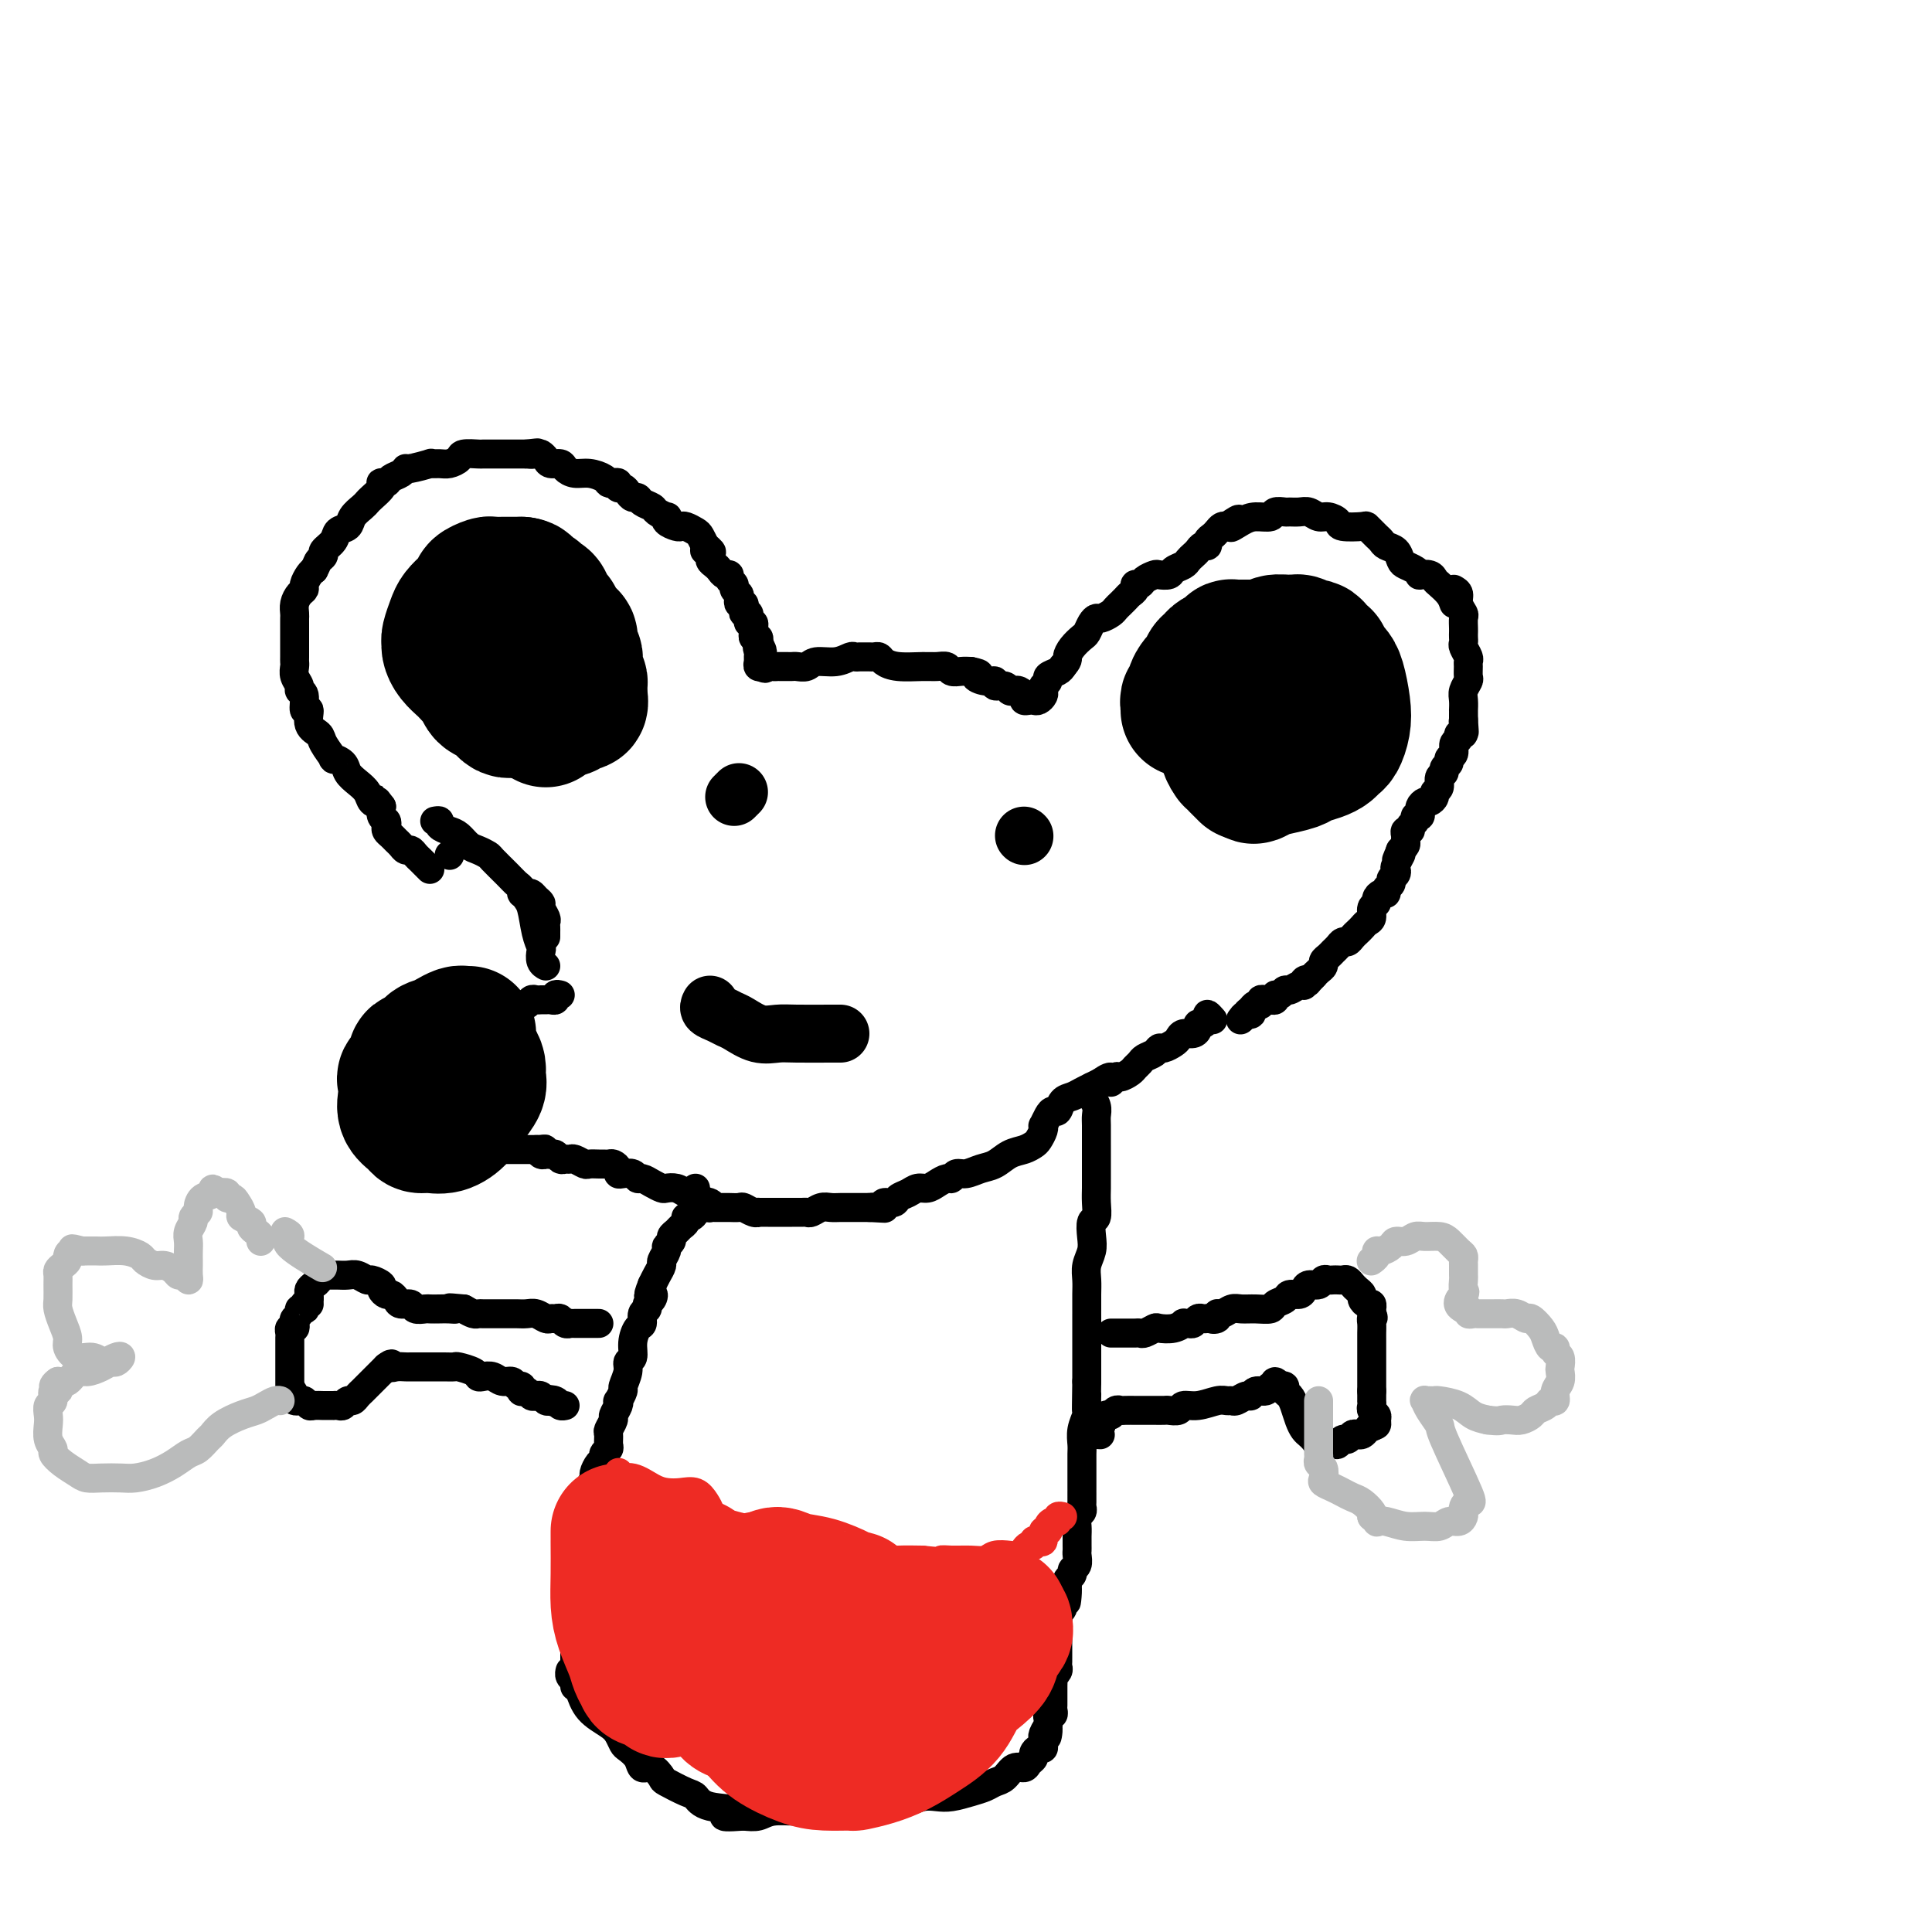 <svg viewBox='0 0 400 400' version='1.1' xmlns='http://www.w3.org/2000/svg' xmlns:xlink='http://www.w3.org/1999/xlink'><g fill='none' stroke='#000000' stroke-width='6' stroke-linecap='round' stroke-linejoin='round'><path d='M89,180c-0.333,-0.331 -0.667,-0.662 -1,-1c-0.333,-0.338 -0.667,-0.682 -1,-1c-0.333,-0.318 -0.667,-0.610 -1,-1c-0.333,-0.390 -0.666,-0.878 -1,-1c-0.334,-0.122 -0.667,0.122 -1,0c-0.333,-0.122 -0.664,-0.610 -1,-1c-0.336,-0.390 -0.678,-0.682 -1,-1c-0.322,-0.318 -0.626,-0.662 -1,-1c-0.374,-0.338 -0.818,-0.671 -1,-1c-0.182,-0.329 -0.100,-0.655 0,-1c0.100,-0.345 0.219,-0.708 0,-1c-0.219,-0.292 -0.777,-0.512 -1,-1c-0.223,-0.488 -0.112,-1.244 0,-2'/><path d='M79,167c-1.723,-2.263 -1.029,-1.421 -1,-1c0.029,0.421 -0.607,0.422 -1,0c-0.393,-0.422 -0.544,-1.266 -1,-2c-0.456,-0.734 -1.216,-1.357 -2,-2c-0.784,-0.643 -1.590,-1.306 -2,-2c-0.410,-0.694 -0.423,-1.418 -1,-2c-0.577,-0.582 -1.718,-1.022 -2,-1c-0.282,0.022 0.293,0.505 0,0c-0.293,-0.505 -1.456,-1.999 -2,-3c-0.544,-1.001 -0.470,-1.508 -1,-2c-0.530,-0.492 -1.663,-0.968 -2,-2c-0.337,-1.032 0.121,-2.618 0,-3c-0.121,-0.382 -0.821,0.442 -1,0c-0.179,-0.442 0.162,-2.150 0,-3c-0.162,-0.850 -0.828,-0.844 -1,-1c-0.172,-0.156 0.150,-0.475 0,-1c-0.150,-0.525 -0.772,-1.256 -1,-2c-0.228,-0.744 -0.061,-1.501 0,-2c0.061,-0.499 0.016,-0.739 0,-1c-0.016,-0.261 -0.004,-0.542 0,-1c0.004,-0.458 0.001,-1.092 0,-2c-0.001,-0.908 -0.001,-2.092 0,-3c0.001,-0.908 0.003,-1.542 0,-2c-0.003,-0.458 -0.011,-0.739 0,-1c0.011,-0.261 0.041,-0.503 0,-1c-0.041,-0.497 -0.152,-1.250 0,-2c0.152,-0.750 0.565,-1.496 1,-2c0.435,-0.504 0.890,-0.764 1,-1c0.110,-0.236 -0.124,-0.448 0,-1c0.124,-0.552 0.607,-1.443 1,-2c0.393,-0.557 0.697,-0.778 1,-1'/><path d='M65,118c0.776,-1.485 0.718,-1.697 1,-2c0.282,-0.303 0.906,-0.696 1,-1c0.094,-0.304 -0.341,-0.518 0,-1c0.341,-0.482 1.457,-1.232 2,-2c0.543,-0.768 0.513,-1.554 1,-2c0.487,-0.446 1.491,-0.552 2,-1c0.509,-0.448 0.522,-1.237 1,-2c0.478,-0.763 1.421,-1.501 2,-2c0.579,-0.499 0.795,-0.761 1,-1c0.205,-0.239 0.398,-0.456 1,-1c0.602,-0.544 1.613,-1.417 2,-2c0.387,-0.583 0.149,-0.877 0,-1c-0.149,-0.123 -0.208,-0.076 0,0c0.208,0.076 0.682,0.179 1,0c0.318,-0.179 0.479,-0.640 1,-1c0.521,-0.360 1.402,-0.618 2,-1c0.598,-0.382 0.912,-0.887 1,-1c0.088,-0.113 -0.052,0.167 1,0c1.052,-0.167 3.294,-0.779 4,-1c0.706,-0.221 -0.125,-0.049 0,0c0.125,0.049 1.207,-0.025 2,0c0.793,0.025 1.296,0.150 2,0c0.704,-0.150 1.609,-0.576 2,-1c0.391,-0.424 0.268,-0.846 1,-1c0.732,-0.154 2.319,-0.041 3,0c0.681,0.041 0.455,0.011 1,0c0.545,-0.011 1.862,-0.003 3,0c1.138,0.003 2.099,0.001 3,0c0.901,-0.001 1.743,-0.000 2,0c0.257,0.000 -0.069,0.000 0,0c0.069,-0.000 0.535,-0.000 1,0'/><path d='M109,94c4.046,-0.467 1.660,-0.135 1,0c-0.660,0.135 0.404,0.074 1,0c0.596,-0.074 0.722,-0.161 1,0c0.278,0.161 0.707,0.569 1,1c0.293,0.431 0.451,0.885 1,1c0.549,0.115 1.488,-0.110 2,0c0.512,0.110 0.595,0.555 1,1c0.405,0.445 1.130,0.890 2,1c0.870,0.110 1.883,-0.115 3,0c1.117,0.115 2.337,0.571 3,1c0.663,0.429 0.769,0.832 1,1c0.231,0.168 0.587,0.100 1,0c0.413,-0.100 0.884,-0.233 1,0c0.116,0.233 -0.123,0.832 0,1c0.123,0.168 0.609,-0.096 1,0c0.391,0.096 0.686,0.550 1,1c0.314,0.450 0.646,0.894 1,1c0.354,0.106 0.729,-0.125 1,0c0.271,0.125 0.437,0.607 1,1c0.563,0.393 1.522,0.696 2,1c0.478,0.304 0.474,0.607 1,1c0.526,0.393 1.580,0.876 2,1c0.420,0.124 0.206,-0.111 0,0c-0.206,0.111 -0.402,0.569 0,1c0.402,0.431 1.403,0.836 2,1c0.597,0.164 0.790,0.088 1,0c0.210,-0.088 0.438,-0.189 1,0c0.562,0.189 1.459,0.666 2,1c0.541,0.334 0.726,0.524 1,1c0.274,0.476 0.637,1.238 1,2'/><path d='M146,113c2.721,2.190 0.522,1.164 0,1c-0.522,-0.164 0.633,0.534 1,1c0.367,0.466 -0.055,0.698 0,1c0.055,0.302 0.588,0.672 1,1c0.412,0.328 0.703,0.613 1,1c0.297,0.387 0.600,0.877 1,1c0.400,0.123 0.895,-0.122 1,0c0.105,0.122 -0.182,0.610 0,1c0.182,0.390 0.832,0.683 1,1c0.168,0.317 -0.148,0.659 0,1c0.148,0.341 0.758,0.683 1,1c0.242,0.317 0.116,0.611 0,1c-0.116,0.389 -0.224,0.874 0,1c0.224,0.126 0.778,-0.106 1,0c0.222,0.106 0.112,0.549 0,1c-0.112,0.451 -0.227,0.909 0,1c0.227,0.091 0.797,-0.187 1,0c0.203,0.187 0.040,0.838 0,1c-0.040,0.162 0.042,-0.164 0,0c-0.042,0.164 -0.208,0.818 0,1c0.208,0.182 0.792,-0.110 1,0c0.208,0.110 0.042,0.621 0,1c-0.042,0.379 0.040,0.627 0,1c-0.040,0.373 -0.203,0.870 0,1c0.203,0.130 0.772,-0.106 1,0c0.228,0.106 0.114,0.553 0,1'/><path d='M157,133c1.701,3.273 0.455,1.455 0,1c-0.455,-0.455 -0.118,0.452 0,1c0.118,0.548 0.018,0.735 0,1c-0.018,0.265 0.047,0.607 0,1c-0.047,0.393 -0.205,0.837 0,1c0.205,0.163 0.773,0.047 1,0c0.227,-0.047 0.114,-0.023 0,0'/><path d='M158,138c0.333,0.773 0.667,0.207 1,0c0.333,-0.207 0.667,-0.055 1,0c0.333,0.055 0.666,0.015 1,0c0.334,-0.015 0.670,-0.003 1,0c0.330,0.003 0.653,-0.003 1,0c0.347,0.003 0.718,0.016 1,0c0.282,-0.016 0.475,-0.061 1,0c0.525,0.061 1.384,0.226 2,0c0.616,-0.226 0.991,-0.845 2,-1c1.009,-0.155 2.651,0.155 4,0c1.349,-0.155 2.403,-0.774 3,-1c0.597,-0.226 0.737,-0.060 1,0c0.263,0.060 0.648,0.015 1,0c0.352,-0.015 0.671,-0.001 1,0c0.329,0.001 0.670,-0.010 1,0c0.330,0.010 0.651,0.041 1,0c0.349,-0.041 0.726,-0.154 1,0c0.274,0.154 0.444,0.576 1,1c0.556,0.424 1.496,0.849 3,1c1.504,0.151 3.572,0.026 5,0c1.428,-0.026 2.217,0.045 3,0c0.783,-0.045 1.560,-0.208 2,0c0.440,0.208 0.541,0.787 1,1c0.459,0.213 1.274,0.061 2,0c0.726,-0.061 1.363,-0.030 2,0'/><path d='M201,139c3.079,0.625 1.277,0.688 1,1c-0.277,0.312 0.972,0.872 2,1c1.028,0.128 1.834,-0.176 2,0c0.166,0.176 -0.307,0.831 0,1c0.307,0.169 1.393,-0.148 2,0c0.607,0.148 0.736,0.761 1,1c0.264,0.239 0.662,0.102 1,0c0.338,-0.102 0.615,-0.171 1,0c0.385,0.171 0.876,0.583 1,1c0.124,0.417 -0.121,0.841 0,1c0.121,0.159 0.607,0.054 1,0c0.393,-0.054 0.693,-0.056 1,0c0.307,0.056 0.623,0.170 1,0c0.377,-0.170 0.817,-0.623 1,-1c0.183,-0.377 0.108,-0.678 0,-1c-0.108,-0.322 -0.250,-0.664 0,-1c0.250,-0.336 0.892,-0.668 1,-1c0.108,-0.332 -0.317,-0.666 0,-1c0.317,-0.334 1.376,-0.667 2,-1c0.624,-0.333 0.812,-0.667 1,-1'/><path d='M220,138c1.278,-1.445 0.972,-1.556 1,-2c0.028,-0.444 0.389,-1.219 1,-2c0.611,-0.781 1.472,-1.567 2,-2c0.528,-0.433 0.723,-0.511 1,-1c0.277,-0.489 0.638,-1.388 1,-2c0.362,-0.612 0.727,-0.938 1,-1c0.273,-0.062 0.454,0.138 1,0c0.546,-0.138 1.455,-0.614 2,-1c0.545,-0.386 0.724,-0.680 1,-1c0.276,-0.320 0.647,-0.664 1,-1c0.353,-0.336 0.686,-0.664 1,-1c0.314,-0.336 0.608,-0.681 1,-1c0.392,-0.319 0.883,-0.611 1,-1c0.117,-0.389 -0.138,-0.875 0,-1c0.138,-0.125 0.671,0.111 1,0c0.329,-0.111 0.454,-0.569 1,-1c0.546,-0.431 1.512,-0.837 2,-1c0.488,-0.163 0.498,-0.085 1,0c0.502,0.085 1.496,0.177 2,0c0.504,-0.177 0.516,-0.625 1,-1c0.484,-0.375 1.439,-0.679 2,-1c0.561,-0.321 0.729,-0.660 1,-1c0.271,-0.340 0.646,-0.683 1,-1c0.354,-0.317 0.686,-0.610 1,-1c0.314,-0.390 0.609,-0.878 1,-1c0.391,-0.122 0.878,0.121 1,0c0.122,-0.121 -0.122,-0.607 0,-1c0.122,-0.393 0.610,-0.693 1,-1c0.390,-0.307 0.682,-0.621 1,-1c0.318,-0.379 0.662,-0.823 1,-1c0.338,-0.177 0.669,-0.089 1,0'/><path d='M254,109c4.473,-3.051 1.656,-0.678 1,0c-0.656,0.678 0.851,-0.340 2,-1c1.149,-0.660 1.942,-0.961 3,-1c1.058,-0.039 2.380,0.186 3,0c0.620,-0.186 0.536,-0.783 1,-1c0.464,-0.217 1.475,-0.054 2,0c0.525,0.054 0.563,-0.000 1,0c0.437,0.000 1.273,0.055 2,0c0.727,-0.055 1.343,-0.221 2,0c0.657,0.221 1.353,0.830 2,1c0.647,0.170 1.244,-0.099 2,0c0.756,0.099 1.671,0.566 2,1c0.329,0.434 0.073,0.833 1,1c0.927,0.167 3.036,0.100 4,0c0.964,-0.100 0.783,-0.234 1,0c0.217,0.234 0.831,0.837 1,1c0.169,0.163 -0.106,-0.112 0,0c0.106,0.112 0.592,0.611 1,1c0.408,0.389 0.738,0.668 1,1c0.262,0.332 0.455,0.719 1,1c0.545,0.281 1.443,0.457 2,1c0.557,0.543 0.774,1.452 1,2c0.226,0.548 0.459,0.734 1,1c0.541,0.266 1.388,0.610 2,1c0.612,0.390 0.989,0.825 1,1c0.011,0.175 -0.344,0.091 0,0c0.344,-0.091 1.388,-0.190 2,0c0.612,0.190 0.793,0.670 1,1c0.207,0.330 0.440,0.512 1,1c0.560,0.488 1.446,1.282 2,2c0.554,0.718 0.777,1.359 1,2'/><path d='M301,122c0.453,0.253 0.906,0.505 1,1c0.094,0.495 -0.171,1.232 0,2c0.171,0.768 0.778,1.568 1,2c0.222,0.432 0.060,0.497 0,1c-0.060,0.503 -0.017,1.443 0,2c0.017,0.557 0.008,0.730 0,1c-0.008,0.270 -0.016,0.636 0,1c0.016,0.364 0.057,0.726 0,1c-0.057,0.274 -0.212,0.459 0,1c0.212,0.541 0.790,1.440 1,2c0.210,0.560 0.053,0.783 0,1c-0.053,0.217 0.000,0.428 0,1c-0.000,0.572 -0.053,1.506 0,2c0.053,0.494 0.210,0.548 0,1c-0.210,0.452 -0.788,1.301 -1,2c-0.212,0.699 -0.057,1.248 0,2c0.057,0.752 0.015,1.707 0,2c-0.015,0.293 -0.004,-0.075 0,0c0.004,0.075 0.001,0.593 0,1c-0.001,0.407 -0.001,0.704 0,1'/><path d='M303,149c0.314,4.437 0.099,2.029 0,1c-0.099,-1.029 -0.083,-0.680 0,0c0.083,0.680 0.234,1.692 0,2c-0.234,0.308 -0.851,-0.086 -1,0c-0.149,0.086 0.171,0.653 0,1c-0.171,0.347 -0.835,0.474 -1,1c-0.165,0.526 0.167,1.451 0,2c-0.167,0.549 -0.833,0.724 -1,1c-0.167,0.276 0.167,0.655 0,1c-0.167,0.345 -0.833,0.656 -1,1c-0.167,0.344 0.166,0.722 0,1c-0.166,0.278 -0.832,0.457 -1,1c-0.168,0.543 0.163,1.451 0,2c-0.163,0.549 -0.818,0.738 -1,1c-0.182,0.262 0.109,0.596 0,1c-0.109,0.404 -0.618,0.878 -1,1c-0.382,0.122 -0.637,-0.107 -1,0c-0.363,0.107 -0.833,0.550 -1,1c-0.167,0.450 -0.029,0.908 0,1c0.029,0.092 -0.049,-0.183 0,0c0.049,0.183 0.224,0.824 0,1c-0.224,0.176 -0.849,-0.111 -1,0c-0.151,0.111 0.170,0.621 0,1c-0.170,0.379 -0.830,0.626 -1,1c-0.170,0.374 0.152,0.873 0,1c-0.152,0.127 -0.776,-0.120 -1,0c-0.224,0.120 -0.046,0.607 0,1c0.046,0.393 -0.039,0.693 0,1c0.039,0.307 0.203,0.621 0,1c-0.203,0.379 -0.772,0.823 -1,1c-0.228,0.177 -0.114,0.089 0,0'/><path d='M290,176c-1.952,4.295 -0.331,1.532 0,1c0.331,-0.532 -0.628,1.167 -1,2c-0.372,0.833 -0.156,0.800 0,1c0.156,0.200 0.253,0.632 0,1c-0.253,0.368 -0.855,0.672 -1,1c-0.145,0.328 0.167,0.679 0,1c-0.167,0.321 -0.814,0.611 -1,1c-0.186,0.389 0.090,0.877 0,1c-0.090,0.123 -0.545,-0.118 -1,0c-0.455,0.118 -0.909,0.595 -1,1c-0.091,0.405 0.183,0.738 0,1c-0.183,0.262 -0.823,0.451 -1,1c-0.177,0.549 0.107,1.456 0,2c-0.107,0.544 -0.606,0.724 -1,1c-0.394,0.276 -0.683,0.648 -1,1c-0.317,0.352 -0.662,0.686 -1,1c-0.338,0.314 -0.668,0.609 -1,1c-0.332,0.391 -0.666,0.878 -1,1c-0.334,0.122 -0.668,-0.122 -1,0c-0.332,0.122 -0.663,0.610 -1,1c-0.337,0.390 -0.682,0.682 -1,1c-0.318,0.318 -0.610,0.663 -1,1c-0.390,0.337 -0.878,0.668 -1,1c-0.122,0.332 0.121,0.666 0,1c-0.121,0.334 -0.606,0.667 -1,1c-0.394,0.333 -0.697,0.667 -1,1'/><path d='M272,202c-2.020,2.100 -1.070,1.351 -1,1c0.070,-0.351 -0.741,-0.305 -1,0c-0.259,0.305 0.033,0.871 0,1c-0.033,0.129 -0.391,-0.177 -1,0c-0.609,0.177 -1.469,0.836 -2,1c-0.531,0.164 -0.734,-0.166 -1,0c-0.266,0.166 -0.596,0.829 -1,1c-0.404,0.171 -0.883,-0.152 -1,0c-0.117,0.152 0.127,0.777 0,1c-0.127,0.223 -0.625,0.045 -1,0c-0.375,-0.045 -0.625,0.043 -1,0c-0.375,-0.043 -0.874,-0.218 -1,0c-0.126,0.218 0.120,0.828 0,1c-0.120,0.172 -0.606,-0.094 -1,0c-0.394,0.094 -0.697,0.547 -1,1'/><path d='M259,209c-1.964,1.321 -0.375,1.125 0,1c0.375,-0.125 -0.464,-0.179 -1,0c-0.536,0.179 -0.768,0.589 -1,1'/><path d='M257,211c-0.333,0.333 -0.167,0.167 0,0'/><path d='M116,206c-0.447,-0.113 -0.893,-0.227 -1,0c-0.107,0.227 0.126,0.793 0,1c-0.126,0.207 -0.611,0.054 -1,0c-0.389,-0.054 -0.681,-0.011 -1,0c-0.319,0.011 -0.664,-0.012 -1,0c-0.336,0.012 -0.664,0.060 -1,0c-0.336,-0.060 -0.682,-0.226 -1,0c-0.318,0.226 -0.610,0.845 -1,1c-0.390,0.155 -0.878,-0.154 -1,0c-0.122,0.154 0.122,0.772 0,1c-0.122,0.228 -0.610,0.065 -1,0c-0.390,-0.065 -0.682,-0.032 -1,0c-0.318,0.032 -0.663,0.064 -1,0c-0.337,-0.064 -0.668,-0.223 -1,0c-0.332,0.223 -0.666,0.829 -1,1c-0.334,0.171 -0.667,-0.094 -1,0c-0.333,0.094 -0.667,0.547 -1,1'/><path d='M101,211c-2.564,0.714 -1.475,-0.002 -1,0c0.475,0.002 0.334,0.722 0,1c-0.334,0.278 -0.863,0.113 -1,0c-0.137,-0.113 0.118,-0.175 0,0c-0.118,0.175 -0.609,0.586 -1,1c-0.391,0.414 -0.681,0.832 -1,1c-0.319,0.168 -0.667,0.088 -1,0c-0.333,-0.088 -0.653,-0.182 -1,0c-0.347,0.182 -0.723,0.640 -1,1c-0.277,0.360 -0.457,0.621 -1,1c-0.543,0.379 -1.451,0.876 -2,1c-0.549,0.124 -0.740,-0.126 -1,0c-0.260,0.126 -0.590,0.626 -1,1c-0.410,0.374 -0.898,0.621 -1,1c-0.102,0.379 0.184,0.890 0,1c-0.184,0.110 -0.838,-0.182 -1,0c-0.162,0.182 0.168,0.837 0,1c-0.168,0.163 -0.833,-0.167 -1,0c-0.167,0.167 0.165,0.829 0,1c-0.165,0.171 -0.828,-0.150 -1,0c-0.172,0.150 0.146,0.771 0,1c-0.146,0.229 -0.756,0.065 -1,0c-0.244,-0.065 -0.122,-0.033 0,0'/><path d='M84,223c-2.856,1.809 -1.497,0.330 -1,0c0.497,-0.330 0.133,0.489 0,1c-0.133,0.511 -0.036,0.714 0,1c0.036,0.286 0.009,0.654 0,1c-0.009,0.346 -0.002,0.670 0,1c0.002,0.330 -0.000,0.667 0,1c0.000,0.333 0.004,0.663 0,1c-0.004,0.337 -0.016,0.683 0,1c0.016,0.317 0.060,0.607 0,1c-0.060,0.393 -0.222,0.889 0,1c0.222,0.111 0.829,-0.162 1,0c0.171,0.162 -0.094,0.761 0,1c0.094,0.239 0.547,0.120 1,0'/><path d='M85,233c0.393,1.504 0.875,0.263 1,0c0.125,-0.263 -0.106,0.450 0,1c0.106,0.550 0.551,0.936 1,1c0.449,0.064 0.904,-0.193 1,0c0.096,0.193 -0.168,0.836 0,1c0.168,0.164 0.766,-0.152 1,0c0.234,0.152 0.104,0.773 0,1c-0.104,0.227 -0.182,0.060 0,0c0.182,-0.060 0.623,-0.013 1,0c0.377,0.013 0.689,-0.007 1,0c0.311,0.007 0.622,0.040 1,0c0.378,-0.040 0.822,-0.154 1,0c0.178,0.154 0.089,0.577 0,1'/><path d='M93,238c1.416,0.774 0.957,0.207 1,0c0.043,-0.207 0.590,-0.056 1,0c0.410,0.056 0.683,0.015 1,0c0.317,-0.015 0.676,-0.004 1,0c0.324,0.004 0.612,0.001 1,0c0.388,-0.001 0.878,-0.000 1,0c0.122,0.000 -0.122,0.000 0,0c0.122,-0.000 0.609,-0.000 1,0c0.391,0.000 0.686,0.000 1,0c0.314,-0.000 0.647,-0.000 1,0c0.353,0.000 0.725,0.000 1,0c0.275,-0.000 0.451,-0.000 1,0c0.549,0.000 1.471,0.000 2,0c0.529,-0.000 0.667,-0.000 1,0c0.333,0.000 0.863,0.000 1,0c0.137,-0.000 -0.118,-0.000 0,0c0.118,0.000 0.609,0.000 1,0c0.391,-0.000 0.683,-0.000 1,0c0.317,0.000 0.658,0.000 1,0'/><path d='M111,238c3.024,-0.061 1.584,-0.214 1,0c-0.584,0.214 -0.311,0.793 0,1c0.311,0.207 0.661,0.041 1,0c0.339,-0.041 0.669,0.042 1,0c0.331,-0.042 0.665,-0.208 1,0c0.335,0.208 0.671,0.792 1,1c0.329,0.208 0.650,0.042 1,0c0.350,-0.042 0.727,0.041 1,0c0.273,-0.041 0.440,-0.207 1,0c0.560,0.207 1.512,0.788 2,1c0.488,0.212 0.512,0.056 1,0c0.488,-0.056 1.441,-0.012 2,0c0.559,0.012 0.724,-0.007 1,0c0.276,0.007 0.665,0.041 1,0c0.335,-0.041 0.618,-0.156 1,0c0.382,0.156 0.862,0.582 1,1c0.138,0.418 -0.066,0.829 0,1c0.066,0.171 0.402,0.101 1,0c0.598,-0.101 1.460,-0.234 2,0c0.540,0.234 0.760,0.833 1,1c0.240,0.167 0.501,-0.100 1,0c0.499,0.100 1.236,0.566 2,1c0.764,0.434 1.556,0.837 2,1c0.444,0.163 0.542,0.085 1,0c0.458,-0.085 1.277,-0.177 2,0c0.723,0.177 1.349,0.622 2,1c0.651,0.378 1.325,0.689 2,1'/><path d='M144,248c5.498,1.790 2.744,1.264 2,1c-0.744,-0.264 0.521,-0.267 1,0c0.479,0.267 0.170,0.804 0,1c-0.170,0.196 -0.201,0.053 0,0c0.201,-0.053 0.635,-0.014 1,0c0.365,0.014 0.660,0.003 1,0c0.340,-0.003 0.724,0.003 1,0c0.276,-0.003 0.442,-0.015 1,0c0.558,0.015 1.507,0.057 2,0c0.493,-0.057 0.531,-0.211 1,0c0.469,0.211 1.368,0.789 2,1c0.632,0.211 0.995,0.057 1,0c0.005,-0.057 -0.350,-0.015 0,0c0.350,0.015 1.403,0.004 2,0c0.597,-0.004 0.736,-0.001 1,0c0.264,0.001 0.652,0.000 1,0c0.348,-0.000 0.657,-0.000 1,0c0.343,0.000 0.721,0.001 1,0c0.279,-0.001 0.459,-0.004 1,0c0.541,0.004 1.443,0.015 2,0c0.557,-0.015 0.768,-0.057 1,0c0.232,0.057 0.486,0.211 1,0c0.514,-0.211 1.290,-0.789 2,-1c0.710,-0.211 1.356,-0.057 2,0c0.644,0.057 1.286,0.015 2,0c0.714,-0.015 1.501,-0.004 2,0c0.499,0.004 0.711,0.001 1,0c0.289,-0.001 0.655,-0.000 1,0c0.345,0.000 0.670,0.000 1,0c0.330,-0.000 0.665,-0.000 1,0'/><path d='M180,250c5.753,0.314 2.137,0.099 1,0c-1.137,-0.099 0.205,-0.082 1,0c0.795,0.082 1.042,0.230 1,0c-0.042,-0.230 -0.373,-0.836 0,-1c0.373,-0.164 1.451,0.114 2,0c0.549,-0.114 0.570,-0.622 1,-1c0.430,-0.378 1.271,-0.627 2,-1c0.729,-0.373 1.347,-0.869 2,-1c0.653,-0.131 1.340,0.105 2,0c0.660,-0.105 1.292,-0.549 2,-1c0.708,-0.451 1.491,-0.909 2,-1c0.509,-0.091 0.744,0.184 1,0c0.256,-0.184 0.533,-0.827 1,-1c0.467,-0.173 1.126,0.122 2,0c0.874,-0.122 1.964,-0.663 3,-1c1.036,-0.337 2.018,-0.471 3,-1c0.982,-0.529 1.966,-1.455 3,-2c1.034,-0.545 2.120,-0.711 3,-1c0.880,-0.289 1.556,-0.703 2,-1c0.444,-0.297 0.658,-0.478 1,-1c0.342,-0.522 0.813,-1.384 1,-2c0.187,-0.616 0.092,-0.986 0,-1c-0.092,-0.014 -0.180,0.329 0,0c0.180,-0.329 0.629,-1.331 1,-2c0.371,-0.669 0.666,-1.005 1,-1c0.334,0.005 0.708,0.352 1,0c0.292,-0.352 0.501,-1.404 1,-2c0.499,-0.596 1.288,-0.737 2,-1c0.712,-0.263 1.345,-0.648 2,-1c0.655,-0.352 1.330,-0.672 2,-1c0.670,-0.328 1.335,-0.664 2,-1'/><path d='M228,224c2.876,-2.102 2.066,-0.356 2,0c-0.066,0.356 0.613,-0.678 1,-1c0.387,-0.322 0.484,0.068 1,0c0.516,-0.068 1.451,-0.595 2,-1c0.549,-0.405 0.711,-0.687 1,-1c0.289,-0.313 0.706,-0.657 1,-1c0.294,-0.343 0.464,-0.683 1,-1c0.536,-0.317 1.439,-0.609 2,-1c0.561,-0.391 0.779,-0.879 1,-1c0.221,-0.121 0.444,0.126 1,0c0.556,-0.126 1.445,-0.625 2,-1c0.555,-0.375 0.775,-0.626 1,-1c0.225,-0.374 0.455,-0.870 1,-1c0.545,-0.130 1.404,0.106 2,0c0.596,-0.106 0.929,-0.555 1,-1c0.071,-0.445 -0.121,-0.886 0,-1c0.121,-0.114 0.555,0.099 1,0c0.445,-0.099 0.903,-0.511 1,-1c0.097,-0.489 -0.166,-1.055 0,-1c0.166,0.055 0.762,0.730 1,1c0.238,0.270 0.119,0.135 0,0'/><path d='M93,177c0.000,0.000 0.100,0.100 0.1,0.1'/><path d='M90,170c0.471,-0.087 0.941,-0.174 1,0c0.059,0.174 -0.294,0.610 0,1c0.294,0.390 1.235,0.735 2,1c0.765,0.265 1.355,0.450 2,1c0.645,0.550 1.345,1.463 2,2c0.655,0.537 1.264,0.697 2,1c0.736,0.303 1.599,0.749 2,1c0.401,0.251 0.341,0.305 1,1c0.659,0.695 2.036,2.029 3,3c0.964,0.971 1.515,1.580 2,2c0.485,0.420 0.903,0.651 1,1c0.097,0.349 -0.128,0.815 0,1c0.128,0.185 0.608,0.090 1,0c0.392,-0.090 0.697,-0.175 1,0c0.303,0.175 0.603,0.610 1,1c0.397,0.390 0.891,0.734 1,1c0.109,0.266 -0.167,0.452 0,1c0.167,0.548 0.777,1.457 1,2c0.223,0.543 0.060,0.720 0,1c-0.060,0.280 -0.016,0.663 0,1c0.016,0.337 0.004,0.629 0,1c-0.004,0.371 -0.001,0.820 0,1c0.001,0.180 0.001,0.090 0,0'/><path d='M109,185c-0.091,0.325 -0.182,0.649 0,1c0.182,0.351 0.636,0.727 1,2c0.364,1.273 0.637,3.441 1,5c0.363,1.559 0.815,2.509 1,3c0.185,0.491 0.101,0.523 0,1c-0.101,0.477 -0.220,1.398 0,2c0.220,0.602 0.777,0.886 1,1c0.223,0.114 0.111,0.057 0,0'/><path d='M144,246c0.000,0.333 0.001,0.666 0,1c-0.001,0.334 -0.003,0.668 0,1c0.003,0.332 0.011,0.663 0,1c-0.011,0.337 -0.041,0.682 0,1c0.041,0.318 0.151,0.610 0,1c-0.151,0.390 -0.565,0.878 -1,1c-0.435,0.122 -0.891,-0.122 -1,0c-0.109,0.122 0.130,0.610 0,1c-0.130,0.390 -0.627,0.682 -1,1c-0.373,0.318 -0.621,0.661 -1,1c-0.379,0.339 -0.890,0.672 -1,1c-0.110,0.328 0.182,0.650 0,1c-0.182,0.350 -0.836,0.727 -1,1c-0.164,0.273 0.163,0.443 0,1c-0.163,0.557 -0.817,1.500 -1,2c-0.183,0.500 0.105,0.558 0,1c-0.105,0.442 -0.601,1.269 -1,2c-0.399,0.731 -0.699,1.365 -1,2'/><path d='M135,266c-1.410,3.499 -0.434,2.246 0,2c0.434,-0.246 0.327,0.516 0,1c-0.327,0.484 -0.875,0.692 -1,1c-0.125,0.308 0.173,0.718 0,1c-0.173,0.282 -0.816,0.436 -1,1c-0.184,0.564 0.090,1.537 0,2c-0.090,0.463 -0.545,0.416 -1,1c-0.455,0.584 -0.911,1.799 -1,3c-0.089,1.201 0.187,2.386 0,3c-0.187,0.614 -0.838,0.655 -1,1c-0.162,0.345 0.167,0.992 0,2c-0.167,1.008 -0.828,2.377 -1,3c-0.172,0.623 0.146,0.500 0,1c-0.146,0.500 -0.756,1.624 -1,2c-0.244,0.376 -0.122,0.003 0,0c0.122,-0.003 0.243,0.365 0,1c-0.243,0.635 -0.850,1.536 -1,2c-0.150,0.464 0.157,0.492 0,1c-0.157,0.508 -0.778,1.498 -1,2c-0.222,0.502 -0.045,0.516 0,1c0.045,0.484 -0.043,1.438 0,2c0.043,0.562 0.218,0.732 0,1c-0.218,0.268 -0.828,0.634 -1,1c-0.172,0.366 0.094,0.732 0,1c-0.094,0.268 -0.547,0.439 -1,1c-0.453,0.561 -0.906,1.512 -1,2c-0.094,0.488 0.171,0.512 0,1c-0.171,0.488 -0.777,1.439 -1,2c-0.223,0.561 -0.064,0.732 0,1c0.064,0.268 0.032,0.634 0,1'/><path d='M122,310c-2.012,7.228 -0.543,3.297 0,2c0.543,-1.297 0.160,0.038 0,1c-0.160,0.962 -0.096,1.549 0,2c0.096,0.451 0.223,0.765 0,1c-0.223,0.235 -0.796,0.391 -1,1c-0.204,0.609 -0.041,1.673 0,2c0.041,0.327 -0.042,-0.081 0,0c0.042,0.081 0.207,0.651 0,1c-0.207,0.349 -0.788,0.478 -1,1c-0.212,0.522 -0.056,1.436 0,2c0.056,0.564 0.011,0.779 0,1c-0.011,0.221 0.011,0.449 0,1c-0.011,0.551 -0.056,1.425 0,2c0.056,0.575 0.211,0.853 0,1c-0.211,0.147 -0.789,0.164 -1,1c-0.211,0.836 -0.057,2.490 0,4c0.057,1.510 0.015,2.877 0,4c-0.015,1.123 -0.004,2.001 0,3c0.004,0.999 0.001,2.117 0,3c-0.001,0.883 -0.000,1.529 0,2c0.000,0.471 0.000,0.765 0,1c-0.000,0.235 -0.000,0.409 0,1c0.000,0.591 0.000,1.597 0,2c-0.000,0.403 -0.000,0.201 0,0'/><path d='M226,225c0.030,0.356 0.061,0.713 0,1c-0.061,0.287 -0.212,0.505 0,1c0.212,0.495 0.789,1.266 1,2c0.211,0.734 0.057,1.432 0,2c-0.057,0.568 -0.015,1.005 0,2c0.015,0.995 0.004,2.548 0,4c-0.004,1.452 -0.000,2.803 0,4c0.000,1.197 -0.004,2.242 0,3c0.004,0.758 0.015,1.231 0,2c-0.015,0.769 -0.056,1.833 0,3c0.056,1.167 0.207,2.437 0,3c-0.207,0.563 -0.774,0.419 -1,1c-0.226,0.581 -0.113,1.887 0,3c0.113,1.113 0.226,2.031 0,3c-0.226,0.969 -0.793,1.987 -1,3c-0.207,1.013 -0.056,2.022 0,3c0.056,0.978 0.015,1.926 0,3c-0.015,1.074 -0.004,2.275 0,3c0.004,0.725 0.001,0.974 0,1c-0.001,0.026 -0.000,-0.170 0,1c0.000,1.170 0.000,3.705 0,5c-0.000,1.295 -0.000,1.349 0,2c0.000,0.651 0.000,1.900 0,3c-0.000,1.100 -0.000,2.050 0,3'/><path d='M225,286c-0.150,10.017 -0.026,4.561 0,3c0.026,-1.561 -0.046,0.775 0,2c0.046,1.225 0.208,1.340 0,2c-0.208,0.660 -0.788,1.864 -1,3c-0.212,1.136 -0.057,2.205 0,3c0.057,0.795 0.015,1.316 0,2c-0.015,0.684 -0.004,1.533 0,2c0.004,0.467 0.001,0.554 0,1c-0.001,0.446 -0.000,1.251 0,2c0.000,0.749 -0.000,1.444 0,2c0.000,0.556 0.001,0.975 0,1c-0.001,0.025 -0.004,-0.345 0,0c0.004,0.345 0.015,1.405 0,2c-0.015,0.595 -0.057,0.727 0,1c0.057,0.273 0.211,0.689 0,1c-0.211,0.311 -0.789,0.517 -1,1c-0.211,0.483 -0.057,1.243 0,2c0.057,0.757 0.015,1.511 0,2c-0.015,0.489 -0.003,0.712 0,1c0.003,0.288 -0.003,0.640 0,1c0.003,0.360 0.016,0.726 0,1c-0.016,0.274 -0.061,0.454 0,1c0.061,0.546 0.226,1.456 0,2c-0.226,0.544 -0.845,0.720 -1,1c-0.155,0.280 0.154,0.663 0,1c-0.154,0.337 -0.772,0.629 -1,1c-0.228,0.371 -0.065,0.820 0,1c0.065,0.180 0.033,0.090 0,0'/><path d='M221,328c-0.559,6.749 0.043,2.621 0,1c-0.043,-1.621 -0.729,-0.733 -1,0c-0.271,0.733 -0.125,1.313 0,2c0.125,0.687 0.230,1.480 0,2c-0.230,0.520 -0.794,0.766 -1,1c-0.206,0.234 -0.055,0.457 0,1c0.055,0.543 0.015,1.406 0,2c-0.015,0.594 -0.004,0.919 0,1c0.004,0.081 0.001,-0.080 0,0c-0.001,0.080 -0.000,0.403 0,1c0.000,0.597 -0.000,1.470 0,2c0.000,0.530 0.001,0.719 0,1c-0.001,0.281 -0.004,0.654 0,1c0.004,0.346 0.015,0.665 0,1c-0.015,0.335 -0.057,0.685 0,1c0.057,0.315 0.211,0.595 0,1c-0.211,0.405 -0.789,0.933 -1,1c-0.211,0.067 -0.057,-0.329 0,0c0.057,0.329 0.015,1.383 0,2c-0.015,0.617 -0.003,0.796 0,1c0.003,0.204 -0.003,0.432 0,1c0.003,0.568 0.015,1.475 0,2c-0.015,0.525 -0.057,0.666 0,1c0.057,0.334 0.211,0.860 0,1c-0.211,0.140 -0.789,-0.107 -1,0c-0.211,0.107 -0.057,0.567 0,1c0.057,0.433 0.016,0.838 0,1c-0.016,0.162 -0.008,0.081 0,0'/><path d='M217,357c-0.558,4.665 0.047,1.828 0,1c-0.047,-0.828 -0.747,0.352 -1,1c-0.253,0.648 -0.058,0.765 0,1c0.058,0.235 -0.022,0.588 0,1c0.022,0.412 0.146,0.884 0,1c-0.146,0.116 -0.563,-0.122 -1,0c-0.437,0.122 -0.894,0.605 -1,1c-0.106,0.395 0.137,0.701 0,1c-0.137,0.299 -0.656,0.591 -1,1c-0.344,0.409 -0.514,0.936 -1,1c-0.486,0.064 -1.287,-0.334 -2,0c-0.713,0.334 -1.338,1.400 -2,2c-0.662,0.600 -1.359,0.736 -2,1c-0.641,0.264 -1.224,0.658 -2,1c-0.776,0.342 -1.745,0.631 -3,1c-1.255,0.369 -2.797,0.817 -4,1c-1.203,0.183 -2.068,0.101 -3,0c-0.932,-0.101 -1.932,-0.220 -3,0c-1.068,0.220 -2.206,0.781 -3,1c-0.794,0.219 -1.244,0.097 -2,0c-0.756,-0.097 -1.817,-0.169 -3,0c-1.183,0.169 -2.487,0.580 -4,1c-1.513,0.420 -3.234,0.848 -5,1c-1.766,0.152 -3.578,0.027 -5,0c-1.422,-0.027 -2.453,0.044 -4,0c-1.547,-0.044 -3.609,-0.204 -5,0c-1.391,0.204 -2.112,0.773 -3,1c-0.888,0.227 -1.944,0.114 -3,0'/><path d='M154,376c-7.465,0.577 -2.628,-0.479 -2,-1c0.628,-0.521 -2.955,-0.505 -5,-1c-2.045,-0.495 -2.554,-1.499 -3,-2c-0.446,-0.501 -0.830,-0.497 -2,-1c-1.170,-0.503 -3.124,-1.514 -4,-2c-0.876,-0.486 -0.672,-0.449 -1,-1c-0.328,-0.551 -1.187,-1.691 -2,-2c-0.813,-0.309 -1.580,0.212 -2,0c-0.420,-0.212 -0.495,-1.159 -1,-2c-0.505,-0.841 -1.441,-1.578 -2,-2c-0.559,-0.422 -0.741,-0.529 -1,-1c-0.259,-0.471 -0.594,-1.306 -1,-2c-0.406,-0.694 -0.883,-1.246 -2,-2c-1.117,-0.754 -2.874,-1.708 -4,-3c-1.126,-1.292 -1.622,-2.920 -2,-4c-0.378,-1.080 -0.637,-1.610 -1,-2c-0.363,-0.390 -0.829,-0.640 -1,-1c-0.171,-0.360 -0.046,-0.828 0,-1c0.046,-0.172 0.012,-0.046 0,0c-0.012,0.046 -0.004,0.013 0,0c0.004,-0.013 0.002,-0.007 0,0'/><path d='M230,276c0.333,0.000 0.667,0.000 1,0c0.333,-0.000 0.667,-0.000 1,0c0.333,0.000 0.665,0.001 1,0c0.335,-0.001 0.671,-0.004 1,0c0.329,0.004 0.650,0.015 1,0c0.350,-0.015 0.730,-0.056 1,0c0.270,0.056 0.430,0.207 1,0c0.570,-0.207 1.549,-0.773 2,-1c0.451,-0.227 0.372,-0.114 1,0c0.628,0.114 1.961,0.228 3,0c1.039,-0.228 1.784,-0.797 2,-1c0.216,-0.203 -0.097,-0.040 0,0c0.097,0.040 0.603,-0.042 1,0c0.397,0.042 0.684,0.207 1,0c0.316,-0.207 0.662,-0.787 1,-1c0.338,-0.213 0.668,-0.061 1,0c0.332,0.061 0.666,0.030 1,0'/><path d='M250,273c3.257,-0.482 1.401,-0.185 1,0c-0.401,0.185 0.654,0.260 1,0c0.346,-0.260 -0.018,-0.854 0,-1c0.018,-0.146 0.418,0.158 1,0c0.582,-0.158 1.345,-0.777 2,-1c0.655,-0.223 1.202,-0.048 2,0c0.798,0.048 1.848,-0.030 3,0c1.152,0.030 2.406,0.166 3,0c0.594,-0.166 0.526,-0.636 1,-1c0.474,-0.364 1.488,-0.623 2,-1c0.512,-0.377 0.522,-0.870 1,-1c0.478,-0.130 1.423,0.105 2,0c0.577,-0.105 0.784,-0.550 1,-1c0.216,-0.450 0.439,-0.905 1,-1c0.561,-0.095 1.460,0.171 2,0c0.540,-0.171 0.722,-0.778 1,-1c0.278,-0.222 0.652,-0.060 1,0c0.348,0.060 0.671,0.019 1,0c0.329,-0.019 0.665,-0.016 1,0c0.335,0.016 0.668,0.046 1,0c0.332,-0.046 0.663,-0.167 1,0c0.337,0.167 0.682,0.623 1,1c0.318,0.377 0.611,0.674 1,1c0.389,0.326 0.875,0.679 1,1c0.125,0.321 -0.110,0.608 0,1c0.110,0.392 0.565,0.889 1,1c0.435,0.111 0.849,-0.164 1,0c0.151,0.164 0.041,0.766 0,1c-0.041,0.234 -0.011,0.102 0,0c0.011,-0.102 0.003,-0.172 0,0c-0.003,0.172 -0.002,0.586 0,1'/><path d='M284,272c0.619,1.123 0.166,0.931 0,1c-0.166,0.069 -0.044,0.400 0,1c0.044,0.600 0.012,1.470 0,2c-0.012,0.530 -0.003,0.720 0,1c0.003,0.280 0.001,0.648 0,1c-0.001,0.352 -0.000,0.686 0,1c0.000,0.314 0.000,0.609 0,1c-0.000,0.391 -0.000,0.878 0,1c0.000,0.122 0.000,-0.122 0,0c-0.000,0.122 -0.000,0.610 0,1c0.000,0.390 0.000,0.682 0,1c-0.000,0.318 -0.000,0.663 0,1c0.000,0.337 0.000,0.668 0,1c-0.000,0.332 -0.000,0.666 0,1c0.000,0.334 0.000,0.667 0,1c-0.000,0.333 -0.000,0.667 0,1'/><path d='M284,288c-0.000,2.638 -0.001,1.232 0,1c0.001,-0.232 0.004,0.712 0,1c-0.004,0.288 -0.015,-0.078 0,0c0.015,0.078 0.057,0.599 0,1c-0.057,0.401 -0.214,0.682 0,1c0.214,0.318 0.800,0.673 1,1c0.200,0.327 0.015,0.627 0,1c-0.015,0.373 0.138,0.821 0,1c-0.138,0.179 -0.569,0.090 -1,0'/><path d='M284,295c0.048,1.038 0.168,0.133 0,0c-0.168,-0.133 -0.622,0.504 -1,1c-0.378,0.496 -0.678,0.850 -1,1c-0.322,0.150 -0.664,0.097 -1,0c-0.336,-0.097 -0.666,-0.236 -1,0c-0.334,0.236 -0.672,0.848 -1,1c-0.328,0.152 -0.647,-0.156 -1,0c-0.353,0.156 -0.738,0.775 -1,1c-0.262,0.225 -0.399,0.057 -1,0c-0.601,-0.057 -1.667,-0.004 -2,0c-0.333,0.004 0.065,-0.040 0,0c-0.065,0.040 -0.595,0.163 -1,0c-0.405,-0.163 -0.686,-0.614 -1,-1c-0.314,-0.386 -0.661,-0.709 -1,-1c-0.339,-0.291 -0.669,-0.550 -1,-1c-0.331,-0.450 -0.662,-1.091 -1,-2c-0.338,-0.909 -0.682,-2.086 -1,-3c-0.318,-0.914 -0.611,-1.565 -1,-2c-0.389,-0.435 -0.874,-0.656 -1,-1c-0.126,-0.344 0.107,-0.813 0,-1c-0.107,-0.187 -0.553,-0.094 -1,0'/><path d='M265,287c-1.478,-1.861 -1.173,-0.514 -1,0c0.173,0.514 0.215,0.194 0,0c-0.215,-0.194 -0.686,-0.263 -1,0c-0.314,0.263 -0.469,0.859 -1,1c-0.531,0.141 -1.438,-0.173 -2,0c-0.562,0.173 -0.780,0.831 -1,1c-0.220,0.169 -0.441,-0.152 -1,0c-0.559,0.152 -1.454,0.777 -2,1c-0.546,0.223 -0.742,0.045 -1,0c-0.258,-0.045 -0.579,0.044 -1,0c-0.421,-0.044 -0.943,-0.222 -2,0c-1.057,0.222 -2.649,0.844 -4,1c-1.351,0.156 -2.460,-0.154 -3,0c-0.540,0.154 -0.512,0.773 -1,1c-0.488,0.227 -1.491,0.061 -2,0c-0.509,-0.061 -0.523,-0.016 -1,0c-0.477,0.016 -1.418,0.004 -2,0c-0.582,-0.004 -0.804,-0.001 -1,0c-0.196,0.001 -0.367,0.001 -1,0c-0.633,-0.001 -1.728,-0.001 -2,0c-0.272,0.001 0.278,0.005 0,0c-0.278,-0.005 -1.384,-0.017 -2,0c-0.616,0.017 -0.742,0.062 -1,0c-0.258,-0.062 -0.646,-0.233 -1,0c-0.354,0.233 -0.672,0.870 -1,1c-0.328,0.130 -0.665,-0.249 -1,0c-0.335,0.249 -0.667,1.124 -1,2'/><path d='M228,295c-5.978,1.689 -2.422,1.911 -1,2c1.422,0.089 0.711,0.044 0,0'/><path d='M124,274c-0.333,-0.000 -0.666,-0.000 -1,0c-0.334,0.000 -0.668,0.000 -1,0c-0.332,-0.000 -0.663,-0.000 -1,0c-0.337,0.000 -0.682,0.001 -1,0c-0.318,-0.001 -0.610,-0.004 -1,0c-0.390,0.004 -0.878,0.015 -1,0c-0.122,-0.015 0.122,-0.057 0,0c-0.122,0.057 -0.609,0.212 -1,0c-0.391,-0.212 -0.685,-0.793 -1,-1c-0.315,-0.207 -0.651,-0.041 -1,0c-0.349,0.041 -0.712,-0.041 -1,0c-0.288,0.041 -0.499,0.207 -1,0c-0.501,-0.207 -1.290,-0.788 -2,-1c-0.710,-0.212 -1.341,-0.057 -2,0c-0.659,0.057 -1.346,0.015 -2,0c-0.654,-0.015 -1.275,-0.004 -2,0c-0.725,0.004 -1.556,0.002 -2,0c-0.444,-0.002 -0.503,-0.003 -1,0c-0.497,0.003 -1.432,0.011 -2,0c-0.568,-0.011 -0.768,-0.041 -1,0c-0.232,0.041 -0.495,0.155 -1,0c-0.505,-0.155 -1.253,-0.577 -2,-1'/><path d='M96,271c-4.748,-0.464 -2.619,-0.125 -2,0c0.619,0.125 -0.272,0.034 -1,0c-0.728,-0.034 -1.293,-0.013 -2,0c-0.707,0.013 -1.555,0.018 -2,0c-0.445,-0.018 -0.486,-0.060 -1,0c-0.514,0.060 -1.500,0.222 -2,0c-0.500,-0.222 -0.515,-0.829 -1,-1c-0.485,-0.171 -1.441,0.095 -2,0c-0.559,-0.095 -0.722,-0.550 -1,-1c-0.278,-0.450 -0.670,-0.895 -1,-1c-0.330,-0.105 -0.598,0.131 -1,0c-0.402,-0.131 -0.937,-0.627 -1,-1c-0.063,-0.373 0.345,-0.622 0,-1c-0.345,-0.378 -1.444,-0.886 -2,-1c-0.556,-0.114 -0.569,0.166 -1,0c-0.431,-0.166 -1.281,-0.776 -2,-1c-0.719,-0.224 -1.306,-0.060 -2,0c-0.694,0.060 -1.496,0.015 -2,0c-0.504,-0.015 -0.709,-0.001 -1,0c-0.291,0.001 -0.669,-0.011 -1,0c-0.331,0.011 -0.614,0.044 -1,0c-0.386,-0.044 -0.874,-0.167 -1,0c-0.126,0.167 0.110,0.622 0,1c-0.110,0.378 -0.566,0.679 -1,1c-0.434,0.321 -0.848,0.663 -1,1c-0.152,0.337 -0.044,0.668 0,1c0.044,0.332 0.022,0.666 0,1'/><path d='M64,269c-0.250,1.016 0.125,1.056 0,1c-0.125,-0.056 -0.751,-0.208 -1,0c-0.249,0.208 -0.123,0.777 0,1c0.123,0.223 0.243,0.101 0,0c-0.243,-0.101 -0.849,-0.181 -1,0c-0.151,0.181 0.152,0.622 0,1c-0.152,0.378 -0.759,0.693 -1,1c-0.241,0.307 -0.117,0.606 0,1c0.117,0.394 0.228,0.883 0,1c-0.228,0.117 -0.793,-0.137 -1,0c-0.207,0.137 -0.055,0.667 0,1c0.055,0.333 0.015,0.470 0,1c-0.015,0.530 -0.004,1.451 0,2c0.004,0.549 0.001,0.724 0,1c-0.001,0.276 -0.000,0.651 0,1c0.000,0.349 0.000,0.671 0,1c-0.000,0.329 -0.000,0.666 0,1c0.000,0.334 0.000,0.667 0,1c-0.000,0.333 -0.000,0.667 0,1c0.000,0.333 0.000,0.667 0,1c-0.000,0.333 -0.000,0.667 0,1c0.000,0.333 0.000,0.667 0,1'/><path d='M60,288c-0.683,2.895 -0.390,0.631 0,0c0.390,-0.631 0.878,0.371 1,1c0.122,0.629 -0.123,0.887 0,1c0.123,0.113 0.614,0.083 1,0c0.386,-0.083 0.666,-0.218 1,0c0.334,0.218 0.720,0.791 1,1c0.280,0.209 0.452,0.056 1,0c0.548,-0.056 1.470,-0.015 2,0c0.530,0.015 0.667,0.005 1,0c0.333,-0.005 0.863,-0.005 1,0c0.137,0.005 -0.118,0.016 0,0c0.118,-0.016 0.609,-0.060 1,0c0.391,0.060 0.682,0.223 1,0c0.318,-0.223 0.663,-0.833 1,-1c0.337,-0.167 0.668,0.110 1,0c0.332,-0.110 0.666,-0.607 1,-1c0.334,-0.393 0.668,-0.684 1,-1c0.332,-0.316 0.663,-0.658 1,-1c0.337,-0.342 0.682,-0.683 1,-1c0.318,-0.317 0.611,-0.611 1,-1c0.389,-0.389 0.874,-0.874 1,-1c0.126,-0.126 -0.107,0.107 0,0c0.107,-0.107 0.553,-0.553 1,-1'/><path d='M80,283c1.588,-1.238 1.059,-0.332 1,0c-0.059,0.332 0.351,0.089 1,0c0.649,-0.089 1.536,-0.024 2,0c0.464,0.024 0.505,0.006 1,0c0.495,-0.006 1.445,-0.002 2,0c0.555,0.002 0.716,0.001 1,0c0.284,-0.001 0.690,-0.001 1,0c0.310,0.001 0.524,0.003 1,0c0.476,-0.003 1.213,-0.011 2,0c0.787,0.011 1.625,0.042 2,0c0.375,-0.042 0.289,-0.156 1,0c0.711,0.156 2.221,0.582 3,1c0.779,0.418 0.828,0.829 1,1c0.172,0.171 0.465,0.102 1,0c0.535,-0.102 1.310,-0.239 2,0c0.690,0.239 1.295,0.852 2,1c0.705,0.148 1.508,-0.170 2,0c0.492,0.170 0.671,0.829 1,1c0.329,0.171 0.809,-0.147 1,0c0.191,0.147 0.093,0.758 0,1c-0.093,0.242 -0.180,0.117 0,0c0.180,-0.117 0.625,-0.224 1,0c0.375,0.224 0.678,0.778 1,1c0.322,0.222 0.664,0.111 1,0c0.336,-0.111 0.667,-0.222 1,0c0.333,0.222 0.666,0.778 1,1c0.334,0.222 0.667,0.111 1,0'/><path d='M114,290c3.045,1.099 0.659,0.347 0,0c-0.659,-0.347 0.411,-0.289 1,0c0.589,0.289 0.697,0.809 1,1c0.303,0.191 0.801,0.055 1,0c0.199,-0.055 0.100,-0.027 0,0'/></g>
<g fill='none' stroke='#BABBBB' stroke-width='6' stroke-linecap='round' stroke-linejoin='round'><path d='M54,257c0.078,-0.333 0.157,-0.667 0,-1c-0.157,-0.333 -0.549,-0.666 -1,-1c-0.451,-0.334 -0.961,-0.670 -1,-1c-0.039,-0.330 0.393,-0.653 0,-1c-0.393,-0.347 -1.612,-0.719 -2,-1c-0.388,-0.281 0.055,-0.471 0,-1c-0.055,-0.529 -0.609,-1.396 -1,-2c-0.391,-0.604 -0.620,-0.945 -1,-1c-0.380,-0.055 -0.910,0.178 -1,0c-0.090,-0.178 0.260,-0.765 0,-1c-0.260,-0.235 -1.130,-0.117 -2,0'/><path d='M45,247c-1.515,-1.579 -0.802,-0.525 -1,0c-0.198,0.525 -1.306,0.521 -2,1c-0.694,0.479 -0.974,1.441 -1,2c-0.026,0.559 0.203,0.716 0,1c-0.203,0.284 -0.839,0.695 -1,1c-0.161,0.305 0.153,0.506 0,1c-0.153,0.494 -0.773,1.283 -1,2c-0.227,0.717 -0.061,1.361 0,2c0.061,0.639 0.017,1.272 0,2c-0.017,0.728 -0.008,1.550 0,2c0.008,0.450 0.013,0.528 0,1c-0.013,0.472 -0.044,1.339 0,2c0.044,0.661 0.163,1.115 0,1c-0.163,-0.115 -0.610,-0.801 -1,-1c-0.390,-0.199 -0.725,0.087 -1,0c-0.275,-0.087 -0.492,-0.548 -1,-1c-0.508,-0.452 -1.307,-0.895 -2,-1c-0.693,-0.105 -1.281,0.130 -2,0c-0.719,-0.130 -1.568,-0.623 -2,-1c-0.432,-0.377 -0.448,-0.637 -1,-1c-0.552,-0.363 -1.640,-0.829 -3,-1c-1.360,-0.171 -2.994,-0.046 -4,0c-1.006,0.046 -1.386,0.012 -2,0c-0.614,-0.012 -1.461,-0.004 -2,0c-0.539,0.004 -0.769,0.002 -1,0'/><path d='M17,259c-3.586,-0.915 -1.552,-0.204 -1,0c0.552,0.204 -0.378,-0.100 -1,0c-0.622,0.100 -0.937,0.604 -1,1c-0.063,0.396 0.127,0.685 0,1c-0.127,0.315 -0.570,0.654 -1,1c-0.430,0.346 -0.848,0.697 -1,1c-0.152,0.303 -0.038,0.559 0,1c0.038,0.441 0.000,1.066 0,2c-0.000,0.934 0.037,2.175 0,3c-0.037,0.825 -0.149,1.234 0,2c0.149,0.766 0.557,1.889 1,3c0.443,1.111 0.921,2.210 1,3c0.079,0.790 -0.239,1.270 0,2c0.239,0.730 1.037,1.709 2,2c0.963,0.291 2.091,-0.105 3,0c0.909,0.105 1.599,0.712 2,1c0.401,0.288 0.511,0.259 1,0c0.489,-0.259 1.355,-0.746 2,-1c0.645,-0.254 1.067,-0.274 1,0c-0.067,0.274 -0.623,0.842 -1,1c-0.377,0.158 -0.576,-0.094 -1,0c-0.424,0.094 -1.072,0.533 -2,1c-0.928,0.467 -2.135,0.960 -3,1c-0.865,0.040 -1.387,-0.374 -2,0c-0.613,0.374 -1.318,1.535 -2,2c-0.682,0.465 -1.341,0.232 -2,0'/><path d='M12,286c-1.946,1.257 -0.311,1.898 0,2c0.311,0.102 -0.701,-0.336 -1,0c-0.299,0.336 0.115,1.444 0,2c-0.115,0.556 -0.759,0.558 -1,1c-0.241,0.442 -0.080,1.322 0,2c0.080,0.678 0.079,1.154 0,2c-0.079,0.846 -0.236,2.061 0,3c0.236,0.939 0.863,1.600 1,2c0.137,0.400 -0.218,0.538 0,1c0.218,0.462 1.010,1.248 2,2c0.990,0.752 2.179,1.470 3,2c0.821,0.530 1.275,0.872 2,1c0.725,0.128 1.719,0.043 3,0c1.281,-0.043 2.847,-0.043 4,0c1.153,0.043 1.894,0.129 3,0c1.106,-0.129 2.576,-0.472 4,-1c1.424,-0.528 2.801,-1.240 4,-2c1.199,-0.760 2.220,-1.568 3,-2c0.780,-0.432 1.318,-0.487 2,-1c0.682,-0.513 1.509,-1.486 2,-2c0.491,-0.514 0.645,-0.571 1,-1c0.355,-0.429 0.911,-1.229 2,-2c1.089,-0.771 2.712,-1.513 4,-2c1.288,-0.487 2.240,-0.719 3,-1c0.760,-0.281 1.327,-0.611 2,-1c0.673,-0.389 1.450,-0.835 2,-1c0.550,-0.165 0.871,-0.047 1,0c0.129,0.047 0.064,0.024 0,0'/><path d='M59,255c0.601,0.315 1.202,0.631 1,1c-0.202,0.369 -1.208,0.792 0,2c1.208,1.208 4.631,3.202 6,4c1.369,0.798 0.685,0.399 0,0'/><path d='M273,290c-0.000,0.333 -0.000,0.667 0,1c0.000,0.333 0.000,0.667 0,1c-0.000,0.333 -0.000,0.667 0,1c0.000,0.333 0.000,0.667 0,1c-0.000,0.333 -0.000,0.667 0,1c0.000,0.333 0.000,0.667 0,1c-0.000,0.333 -0.000,0.667 0,1c0.000,0.333 0.000,0.667 0,1c-0.000,0.333 -0.001,0.667 0,1c0.001,0.333 0.004,0.666 0,1c-0.004,0.334 -0.015,0.671 0,1c0.015,0.329 0.055,0.651 0,1c-0.055,0.349 -0.205,0.723 0,1c0.205,0.277 0.765,0.455 1,1c0.235,0.545 0.146,1.456 0,2c-0.146,0.544 -0.349,0.722 0,1c0.349,0.278 1.250,0.655 2,1c0.750,0.345 1.350,0.656 2,1c0.650,0.344 1.349,0.721 2,1c0.651,0.279 1.252,0.460 2,1c0.748,0.540 1.642,1.440 2,2c0.358,0.560 0.179,0.780 0,1'/><path d='M284,314c1.703,1.481 0.960,1.182 1,1c0.040,-0.182 0.864,-0.249 2,0c1.136,0.249 2.584,0.814 4,1c1.416,0.186 2.800,-0.006 4,0c1.200,0.006 2.217,0.209 3,0c0.783,-0.209 1.334,-0.829 2,-1c0.666,-0.171 1.449,0.107 2,0c0.551,-0.107 0.871,-0.600 1,-1c0.129,-0.400 0.069,-0.707 0,-1c-0.069,-0.293 -0.146,-0.574 0,-1c0.146,-0.426 0.516,-0.999 1,-1c0.484,-0.001 1.083,0.570 0,-2c-1.083,-2.570 -3.846,-8.282 -5,-11c-1.154,-2.718 -0.699,-2.441 -1,-3c-0.301,-0.559 -1.359,-1.953 -2,-3c-0.641,-1.047 -0.865,-1.745 -1,-2c-0.135,-0.255 -0.181,-0.066 0,0c0.181,0.066 0.590,0.010 1,0c0.410,-0.010 0.823,0.025 1,0c0.177,-0.025 0.120,-0.110 1,0c0.880,0.110 2.699,0.414 4,1c1.301,0.586 2.086,1.453 3,2c0.914,0.547 1.957,0.773 3,1'/><path d='M308,294c2.439,0.313 2.536,0.095 3,0c0.464,-0.095 1.294,-0.067 2,0c0.706,0.067 1.288,0.171 2,0c0.712,-0.171 1.554,-0.619 2,-1c0.446,-0.381 0.497,-0.697 1,-1c0.503,-0.303 1.459,-0.595 2,-1c0.541,-0.405 0.667,-0.925 1,-1c0.333,-0.075 0.874,0.293 1,0c0.126,-0.293 -0.161,-1.248 0,-2c0.161,-0.752 0.771,-1.300 1,-2c0.229,-0.700 0.076,-1.551 0,-2c-0.076,-0.449 -0.076,-0.497 0,-1c0.076,-0.503 0.227,-1.461 0,-2c-0.227,-0.539 -0.833,-0.658 -1,-1c-0.167,-0.342 0.106,-0.909 0,-1c-0.106,-0.091 -0.591,0.292 -1,0c-0.409,-0.292 -0.742,-1.259 -1,-2c-0.258,-0.741 -0.440,-1.256 -1,-2c-0.560,-0.744 -1.497,-1.716 -2,-2c-0.503,-0.284 -0.571,0.120 -1,0c-0.429,-0.120 -1.218,-0.764 -2,-1c-0.782,-0.236 -1.558,-0.063 -2,0c-0.442,0.063 -0.552,0.017 -1,0c-0.448,-0.017 -1.234,-0.003 -2,0c-0.766,0.003 -1.511,-0.003 -2,0c-0.489,0.003 -0.723,0.015 -1,0c-0.277,-0.015 -0.596,-0.056 -1,0c-0.404,0.056 -0.892,0.211 -1,0c-0.108,-0.211 0.163,-0.788 0,-1c-0.163,-0.212 -0.761,-0.061 -1,0c-0.239,0.061 -0.120,0.030 0,0'/><path d='M303,271c-2.166,-0.958 -0.580,-2.355 0,-3c0.580,-0.645 0.155,-0.540 0,-1c-0.155,-0.460 -0.041,-1.485 0,-2c0.041,-0.515 0.009,-0.518 0,-1c-0.009,-0.482 0.005,-1.442 0,-2c-0.005,-0.558 -0.031,-0.714 0,-1c0.031,-0.286 0.118,-0.703 0,-1c-0.118,-0.297 -0.440,-0.473 -1,-1c-0.560,-0.527 -1.357,-1.405 -2,-2c-0.643,-0.595 -1.132,-0.906 -2,-1c-0.868,-0.094 -2.115,0.030 -3,0c-0.885,-0.030 -1.406,-0.214 -2,0c-0.594,0.214 -1.259,0.827 -2,1c-0.741,0.173 -1.556,-0.095 -2,0c-0.444,0.095 -0.515,0.551 -1,1c-0.485,0.449 -1.384,0.891 -2,1c-0.616,0.109 -0.949,-0.115 -1,0c-0.051,0.115 0.178,0.569 0,1c-0.178,0.431 -0.765,0.837 -1,1c-0.235,0.163 -0.117,0.081 0,0'/></g>
<g fill='none' stroke='#EE2B24' stroke-width='6' stroke-linecap='round' stroke-linejoin='round'><path d='M128,305c0.064,-0.127 0.127,-0.255 0,0c-0.127,0.255 -0.446,0.892 0,1c0.446,0.108 1.656,-0.312 3,0c1.344,0.312 2.822,1.358 4,2c1.178,0.642 2.056,0.882 3,1c0.944,0.118 1.953,0.115 3,0c1.047,-0.115 2.132,-0.341 3,0c0.868,0.341 1.520,1.248 2,2c0.480,0.752 0.789,1.349 1,2c0.211,0.651 0.323,1.358 2,2c1.677,0.642 4.917,1.220 7,2c2.083,0.780 3.008,1.763 4,2c0.992,0.237 2.050,-0.273 4,0c1.950,0.273 4.793,1.327 7,2c2.207,0.673 3.779,0.965 5,1c1.221,0.035 2.090,-0.186 3,0c0.910,0.186 1.860,0.781 3,1c1.140,0.219 2.468,0.063 4,0c1.532,-0.063 3.266,-0.031 5,0'/><path d='M191,323c5.634,0.618 4.218,0.162 4,0c-0.218,-0.162 0.760,-0.029 2,0c1.240,0.029 2.742,-0.044 4,0c1.258,0.044 2.274,0.205 3,0c0.726,-0.205 1.164,-0.777 2,-1c0.836,-0.223 2.070,-0.097 3,0c0.930,0.097 1.555,0.166 2,0c0.445,-0.166 0.710,-0.567 1,-1c0.290,-0.433 0.603,-0.899 1,-1c0.397,-0.101 0.876,0.161 1,0c0.124,-0.161 -0.106,-0.746 0,-1c0.106,-0.254 0.550,-0.176 1,0c0.450,0.176 0.908,0.449 1,0c0.092,-0.449 -0.182,-1.622 0,-2c0.182,-0.378 0.818,0.039 1,0c0.182,-0.039 -0.091,-0.532 0,-1c0.091,-0.468 0.547,-0.910 1,-1c0.453,-0.090 0.905,0.172 1,0c0.095,-0.172 -0.167,-0.777 0,-1c0.167,-0.223 0.762,-0.064 1,0c0.238,0.064 0.119,0.032 0,0'/><path d='M121,319c-0.009,-0.087 -0.017,-0.174 0,0c0.017,0.174 0.061,0.609 0,1c-0.061,0.391 -0.227,0.737 0,1c0.227,0.263 0.848,0.442 1,1c0.152,0.558 -0.164,1.497 0,2c0.164,0.503 0.807,0.572 1,1c0.193,0.428 -0.065,1.214 0,2c0.065,0.786 0.451,1.573 1,3c0.549,1.427 1.260,3.496 2,5c0.740,1.504 1.508,2.444 2,4c0.492,1.556 0.709,3.727 1,5c0.291,1.273 0.655,1.647 1,2c0.345,0.353 0.669,0.684 1,1c0.331,0.316 0.669,0.618 1,1c0.331,0.382 0.655,0.843 1,1c0.345,0.157 0.711,0.011 1,0c0.289,-0.011 0.501,0.114 1,0c0.499,-0.114 1.286,-0.467 2,-1c0.714,-0.533 1.357,-1.245 2,-2c0.643,-0.755 1.286,-1.553 2,-3c0.714,-1.447 1.498,-3.542 2,-6c0.502,-2.458 0.722,-5.277 1,-7c0.278,-1.723 0.613,-2.348 1,-4c0.387,-1.652 0.825,-4.329 1,-6c0.175,-1.671 0.088,-2.335 0,-3'/><path d='M146,317c0.822,-4.492 0.377,-2.721 0,-2c-0.377,0.721 -0.686,0.393 -1,0c-0.314,-0.393 -0.632,-0.852 -1,-1c-0.368,-0.148 -0.786,0.016 -1,0c-0.214,-0.016 -0.224,-0.211 -1,0c-0.776,0.211 -2.317,0.827 -3,1c-0.683,0.173 -0.509,-0.097 -1,0c-0.491,0.097 -1.647,0.562 -2,1c-0.353,0.438 0.097,0.849 0,1c-0.097,0.151 -0.742,0.043 -1,0c-0.258,-0.043 -0.129,-0.022 0,0'/></g>
<g fill='none' stroke='#EE2B24' stroke-width='28' stroke-linecap='round' stroke-linejoin='round'><path d='M128,317c-0.000,0.302 -0.001,0.604 0,1c0.001,0.396 0.002,0.887 0,1c-0.002,0.113 -0.008,-0.153 0,1c0.008,1.153 0.029,3.726 0,6c-0.029,2.274 -0.109,4.248 0,6c0.109,1.752 0.408,3.282 1,5c0.592,1.718 1.476,3.626 2,5c0.524,1.374 0.688,2.215 1,3c0.312,0.785 0.774,1.513 1,2c0.226,0.487 0.218,0.734 1,1c0.782,0.266 2.355,0.552 3,1c0.645,0.448 0.362,1.058 1,1c0.638,-0.058 2.198,-0.784 3,-1c0.802,-0.216 0.846,0.080 1,0c0.154,-0.080 0.420,-0.534 1,-1c0.580,-0.466 1.476,-0.943 2,-1c0.524,-0.057 0.676,0.307 1,0c0.324,-0.307 0.820,-1.286 1,-2c0.180,-0.714 0.045,-1.162 0,-2c-0.045,-0.838 -0.001,-2.064 0,-3c0.001,-0.936 -0.041,-1.582 0,-3c0.041,-1.418 0.166,-3.607 0,-5c-0.166,-1.393 -0.622,-1.990 -1,-3c-0.378,-1.010 -0.680,-2.431 -1,-3c-0.320,-0.569 -0.660,-0.284 -1,0'/><path d='M144,326c-0.355,-3.122 0.257,-1.426 0,-1c-0.257,0.426 -1.383,-0.418 -2,-1c-0.617,-0.582 -0.724,-0.902 -1,-1c-0.276,-0.098 -0.722,0.027 -1,0c-0.278,-0.027 -0.388,-0.206 0,1c0.388,1.206 1.273,3.796 2,6c0.727,2.204 1.297,4.023 2,6c0.703,1.977 1.538,4.112 2,6c0.462,1.888 0.552,3.528 1,5c0.448,1.472 1.255,2.775 2,4c0.745,1.225 1.427,2.373 2,3c0.573,0.627 1.038,0.733 2,1c0.962,0.267 2.421,0.695 4,1c1.579,0.305 3.278,0.485 5,0c1.722,-0.485 3.465,-1.637 5,-3c1.535,-1.363 2.860,-2.939 4,-4c1.140,-1.061 2.095,-1.608 3,-3c0.905,-1.392 1.760,-3.631 2,-5c0.240,-1.369 -0.135,-1.869 0,-3c0.135,-1.131 0.779,-2.893 1,-4c0.221,-1.107 0.020,-1.557 0,-2c-0.020,-0.443 0.140,-0.878 0,-1c-0.140,-0.122 -0.579,0.068 -1,0c-0.421,-0.068 -0.823,-0.394 -2,-1c-1.177,-0.606 -3.130,-1.492 -5,-2c-1.870,-0.508 -3.657,-0.637 -5,-1c-1.343,-0.363 -2.241,-0.961 -3,-1c-0.759,-0.039 -1.380,0.480 -2,1'/><path d='M159,327c-3.267,-0.388 -2.434,0.643 -2,1c0.434,0.357 0.471,0.040 0,0c-0.471,-0.040 -1.448,0.197 -2,1c-0.552,0.803 -0.677,2.172 -1,3c-0.323,0.828 -0.844,1.114 -1,2c-0.156,0.886 0.053,2.373 0,3c-0.053,0.627 -0.370,0.396 0,2c0.370,1.604 1.425,5.045 2,7c0.575,1.955 0.669,2.424 1,3c0.331,0.576 0.900,1.258 1,2c0.100,0.742 -0.267,1.544 0,2c0.267,0.456 1.170,0.568 2,1c0.830,0.432 1.588,1.186 3,2c1.412,0.814 3.476,1.690 5,2c1.524,0.310 2.506,0.056 4,0c1.494,-0.056 3.499,0.088 5,0c1.501,-0.088 2.496,-0.408 4,-1c1.504,-0.592 3.515,-1.458 5,-3c1.485,-1.542 2.443,-3.761 4,-5c1.557,-1.239 3.712,-1.497 5,-2c1.288,-0.503 1.711,-1.252 2,-2c0.289,-0.748 0.446,-1.496 1,-2c0.554,-0.504 1.505,-0.766 2,-1c0.495,-0.234 0.533,-0.441 0,-1c-0.533,-0.559 -1.638,-1.469 -2,-2c-0.362,-0.531 0.018,-0.681 -1,-1c-1.018,-0.319 -3.434,-0.805 -5,-1c-1.566,-0.195 -2.283,-0.097 -3,0'/><path d='M188,337c-2.334,-0.841 -2.669,-0.445 -3,0c-0.331,0.445 -0.659,0.938 -2,1c-1.341,0.062 -3.696,-0.307 -6,0c-2.304,0.307 -4.556,1.291 -6,2c-1.444,0.709 -2.079,1.144 -4,2c-1.921,0.856 -5.127,2.132 -7,3c-1.873,0.868 -2.413,1.330 -3,2c-0.587,0.670 -1.220,1.550 -2,2c-0.780,0.450 -1.705,0.469 -2,1c-0.295,0.531 0.041,1.574 0,2c-0.041,0.426 -0.460,0.233 0,1c0.460,0.767 1.798,2.492 3,4c1.202,1.508 2.266,2.797 4,4c1.734,1.203 4.136,2.320 6,3c1.864,0.680 3.190,0.923 5,1c1.810,0.077 4.103,-0.012 5,0c0.897,0.012 0.397,0.126 1,0c0.603,-0.126 2.311,-0.491 4,-1c1.689,-0.509 3.361,-1.161 5,-2c1.639,-0.839 3.245,-1.866 5,-3c1.755,-1.134 3.659,-2.375 5,-4c1.341,-1.625 2.118,-3.633 3,-5c0.882,-1.367 1.868,-2.092 3,-3c1.132,-0.908 2.409,-1.997 3,-3c0.591,-1.003 0.495,-1.918 1,-3c0.505,-1.082 1.609,-2.331 2,-3c0.391,-0.669 0.067,-0.757 0,-1c-0.067,-0.243 0.124,-0.641 0,-1c-0.124,-0.359 -0.562,-0.680 -1,-1'/><path d='M207,335c0.292,-1.420 0.022,-0.469 -1,0c-1.022,0.469 -2.795,0.456 -5,1c-2.205,0.544 -4.842,1.644 -7,2c-2.158,0.356 -3.838,-0.032 -5,0c-1.162,0.032 -1.806,0.484 -3,1c-1.194,0.516 -2.936,1.098 -5,2c-2.064,0.902 -4.448,2.126 -7,3c-2.552,0.874 -5.272,1.397 -7,3c-1.728,1.603 -2.463,4.285 -4,6c-1.537,1.715 -3.875,2.462 -5,3c-1.125,0.538 -1.036,0.868 -1,1c0.036,0.132 0.018,0.066 0,0'/></g>
<g fill='none' stroke='#000000' stroke-width='28' stroke-linecap='round' stroke-linejoin='round'><path d='M97,214c-0.358,0.023 -0.716,0.046 -1,0c-0.284,-0.046 -0.494,-0.162 -1,0c-0.506,0.162 -1.306,0.602 -2,1c-0.694,0.398 -1.280,0.753 -2,1c-0.720,0.247 -1.573,0.385 -2,1c-0.427,0.615 -0.426,1.707 -1,2c-0.574,0.293 -1.723,-0.214 -2,0c-0.277,0.214 0.316,1.149 0,2c-0.316,0.851 -1.542,1.618 -2,2c-0.458,0.382 -0.149,0.379 0,1c0.149,0.621 0.136,1.865 0,3c-0.136,1.135 -0.396,2.162 0,3c0.396,0.838 1.447,1.487 2,2c0.553,0.513 0.609,0.889 1,1c0.391,0.111 1.118,-0.043 2,0c0.882,0.043 1.921,0.282 3,0c1.079,-0.282 2.199,-1.087 3,-2c0.801,-0.913 1.284,-1.935 2,-3c0.716,-1.065 1.665,-2.172 2,-3c0.335,-0.828 0.055,-1.375 0,-2c-0.055,-0.625 0.113,-1.326 0,-2c-0.113,-0.674 -0.507,-1.320 -1,-2c-0.493,-0.680 -1.084,-1.395 -2,-2c-0.916,-0.605 -2.158,-1.101 -3,-1c-0.842,0.101 -1.284,0.798 -2,1c-0.716,0.202 -1.707,-0.090 -2,0c-0.293,0.090 0.114,0.563 0,1c-0.114,0.437 -0.747,0.839 -1,1c-0.253,0.161 -0.127,0.080 0,0'/><path d='M106,147c0.087,-0.024 0.174,-0.048 0,0c-0.174,0.048 -0.610,0.169 -1,0c-0.390,-0.169 -0.734,-0.626 -1,-1c-0.266,-0.374 -0.452,-0.663 -1,-1c-0.548,-0.337 -1.456,-0.720 -2,-1c-0.544,-0.280 -0.722,-0.455 -1,-1c-0.278,-0.545 -0.655,-1.458 -1,-2c-0.345,-0.542 -0.656,-0.712 -1,-1c-0.344,-0.288 -0.719,-0.693 -1,-1c-0.281,-0.307 -0.469,-0.514 -1,-1c-0.531,-0.486 -1.407,-1.250 -2,-2c-0.593,-0.750 -0.903,-1.485 -1,-2c-0.097,-0.515 0.018,-0.809 0,-1c-0.018,-0.191 -0.168,-0.279 0,-1c0.168,-0.721 0.656,-2.077 1,-3c0.344,-0.923 0.544,-1.414 1,-2c0.456,-0.586 1.168,-1.267 2,-2c0.832,-0.733 1.784,-1.517 2,-2c0.216,-0.483 -0.303,-0.665 0,-1c0.303,-0.335 1.429,-0.822 2,-1c0.571,-0.178 0.588,-0.048 1,0c0.412,0.048 1.221,0.013 2,0c0.779,-0.013 1.528,-0.003 2,0c0.472,0.003 0.665,0.001 1,0c0.335,-0.001 0.810,-0.000 1,0c0.190,0.000 0.095,0.000 0,0'/><path d='M108,121c1.266,0.161 0.930,0.565 1,1c0.070,0.435 0.544,0.903 1,1c0.456,0.097 0.892,-0.176 1,0c0.108,0.176 -0.112,0.803 0,1c0.112,0.197 0.556,-0.034 1,0c0.444,0.034 0.888,0.333 1,1c0.112,0.667 -0.110,1.702 0,2c0.110,0.298 0.550,-0.142 1,0c0.450,0.142 0.908,0.865 1,1c0.092,0.135 -0.182,-0.320 0,0c0.182,0.320 0.820,1.413 1,2c0.180,0.587 -0.096,0.668 0,1c0.096,0.332 0.565,0.915 1,1c0.435,0.085 0.834,-0.328 1,0c0.166,0.328 0.097,1.399 0,2c-0.097,0.601 -0.222,0.734 0,1c0.222,0.266 0.790,0.667 1,1c0.210,0.333 0.060,0.600 0,1c-0.060,0.400 -0.030,0.933 0,1c0.030,0.067 0.061,-0.333 0,0c-0.061,0.333 -0.212,1.399 0,2c0.212,0.601 0.789,0.739 1,1c0.211,0.261 0.057,0.647 0,1c-0.057,0.353 -0.016,0.672 0,1c0.016,0.328 0.008,0.664 0,1'/><path d='M120,144c0.610,2.713 -0.365,1.496 -1,1c-0.635,-0.496 -0.929,-0.273 -1,0c-0.071,0.273 0.082,0.594 0,1c-0.082,0.406 -0.400,0.897 -1,1c-0.600,0.103 -1.481,-0.182 -2,0c-0.519,0.182 -0.675,0.832 -1,1c-0.325,0.168 -0.818,-0.147 -1,0c-0.182,0.147 -0.052,0.756 0,1c0.052,0.244 0.026,0.122 0,0'/><path d='M246,147c0.032,-0.297 0.064,-0.594 0,-1c-0.064,-0.406 -0.225,-0.921 0,-1c0.225,-0.079 0.835,0.277 1,0c0.165,-0.277 -0.114,-1.187 0,-2c0.114,-0.813 0.622,-1.527 1,-2c0.378,-0.473 0.625,-0.704 1,-1c0.375,-0.296 0.877,-0.656 1,-1c0.123,-0.344 -0.135,-0.670 0,-1c0.135,-0.330 0.662,-0.663 1,-1c0.338,-0.337 0.489,-0.679 1,-1c0.511,-0.321 1.384,-0.622 2,-1c0.616,-0.378 0.976,-0.833 1,-1c0.024,-0.167 -0.288,-0.045 0,0c0.288,0.045 1.176,0.012 2,0c0.824,-0.012 1.584,-0.003 2,0c0.416,0.003 0.489,0.000 1,0c0.511,-0.000 1.462,0.003 2,0c0.538,-0.003 0.665,-0.010 1,0c0.335,0.010 0.877,0.039 1,0c0.123,-0.039 -0.174,-0.146 0,0c0.174,0.146 0.820,0.546 1,1c0.180,0.454 -0.107,0.961 0,1c0.107,0.039 0.606,-0.392 1,0c0.394,0.392 0.683,1.605 1,2c0.317,0.395 0.662,-0.030 1,0c0.338,0.030 0.669,0.515 1,1'/><path d='M269,139c0.928,0.968 0.249,0.889 0,1c-0.249,0.111 -0.067,0.411 0,1c0.067,0.589 0.018,1.468 0,2c-0.018,0.532 -0.005,0.716 0,1c0.005,0.284 0.001,0.667 0,1c-0.001,0.333 0.001,0.614 0,1c-0.001,0.386 -0.004,0.876 0,1c0.004,0.124 0.016,-0.116 0,0c-0.016,0.116 -0.061,0.590 0,1c0.061,0.410 0.228,0.758 0,1c-0.228,0.242 -0.850,0.379 -1,1c-0.150,0.621 0.171,1.726 0,2c-0.171,0.274 -0.833,-0.281 -1,0c-0.167,0.281 0.162,1.400 0,2c-0.162,0.600 -0.814,0.682 -1,1c-0.186,0.318 0.095,0.873 0,1c-0.095,0.127 -0.564,-0.172 -1,0c-0.436,0.172 -0.838,0.817 -1,1c-0.162,0.183 -0.085,-0.095 0,0c0.085,0.095 0.178,0.561 0,1c-0.178,0.439 -0.626,0.849 -1,1c-0.374,0.151 -0.672,0.043 -1,0c-0.328,-0.043 -0.686,-0.022 -1,0c-0.314,0.022 -0.585,0.044 -1,0c-0.415,-0.044 -0.976,-0.156 -1,0c-0.024,0.156 0.488,0.578 1,1'/><path d='M260,160c-1.134,1.285 0.031,0.499 1,0c0.969,-0.499 1.741,-0.711 3,-1c1.259,-0.289 3.006,-0.655 4,-1c0.994,-0.345 1.236,-0.668 2,-1c0.764,-0.332 2.051,-0.672 3,-1c0.949,-0.328 1.562,-0.645 2,-1c0.438,-0.355 0.703,-0.750 1,-1c0.297,-0.250 0.627,-0.357 1,-1c0.373,-0.643 0.791,-1.821 1,-3c0.209,-1.179 0.210,-2.357 0,-4c-0.210,-1.643 -0.630,-3.751 -1,-5c-0.370,-1.249 -0.691,-1.639 -1,-2c-0.309,-0.361 -0.607,-0.693 -1,-1c-0.393,-0.307 -0.883,-0.589 -1,-1c-0.117,-0.411 0.138,-0.951 0,-1c-0.138,-0.049 -0.669,0.394 -1,0c-0.331,-0.394 -0.463,-1.623 -1,-2c-0.537,-0.377 -1.478,0.099 -2,0c-0.522,-0.099 -0.625,-0.774 -1,-1c-0.375,-0.226 -1.021,-0.004 -2,0c-0.979,0.004 -2.291,-0.210 -3,0c-0.709,0.210 -0.816,0.845 -1,1c-0.184,0.155 -0.444,-0.168 -1,0c-0.556,0.168 -1.407,0.829 -2,1c-0.593,0.171 -0.929,-0.146 -1,0c-0.071,0.146 0.123,0.756 0,1c-0.123,0.244 -0.561,0.122 -1,0'/><path d='M258,136c-2.095,0.498 -1.332,0.743 -1,1c0.332,0.257 0.234,0.527 0,1c-0.234,0.473 -0.602,1.148 -1,2c-0.398,0.852 -0.825,1.881 -1,3c-0.175,1.119 -0.099,2.329 0,3c0.099,0.671 0.222,0.802 0,1c-0.222,0.198 -0.787,0.463 -1,1c-0.213,0.537 -0.072,1.344 0,2c0.072,0.656 0.075,1.159 0,2c-0.075,0.841 -0.228,2.018 0,3c0.228,0.982 0.835,1.769 1,2c0.165,0.231 -0.113,-0.096 0,0c0.113,0.096 0.618,0.613 1,1c0.382,0.387 0.641,0.643 1,1c0.359,0.357 0.817,0.816 1,1c0.183,0.184 0.092,0.092 0,0'/></g>
<g fill='none' stroke='#000000' stroke-width='12' stroke-linecap='round' stroke-linejoin='round'><path d='M152,165c0.417,-0.417 0.833,-0.833 1,-1c0.167,-0.167 0.083,-0.083 0,0'/><path d='M212,173c0.000,0.000 0.100,0.100 0.1,0.1'/><path d='M147,208c-0.175,0.336 -0.351,0.672 0,1c0.351,0.328 1.227,0.648 2,1c0.773,0.352 1.441,0.735 2,1c0.559,0.265 1.008,0.411 2,1c0.992,0.589 2.529,1.622 4,2c1.471,0.378 2.878,0.101 4,0c1.122,-0.101 1.961,-0.027 4,0c2.039,0.027 5.280,0.007 7,0c1.720,-0.007 1.920,-0.002 2,0c0.080,0.002 0.040,0.001 0,0'/></g>
</svg>